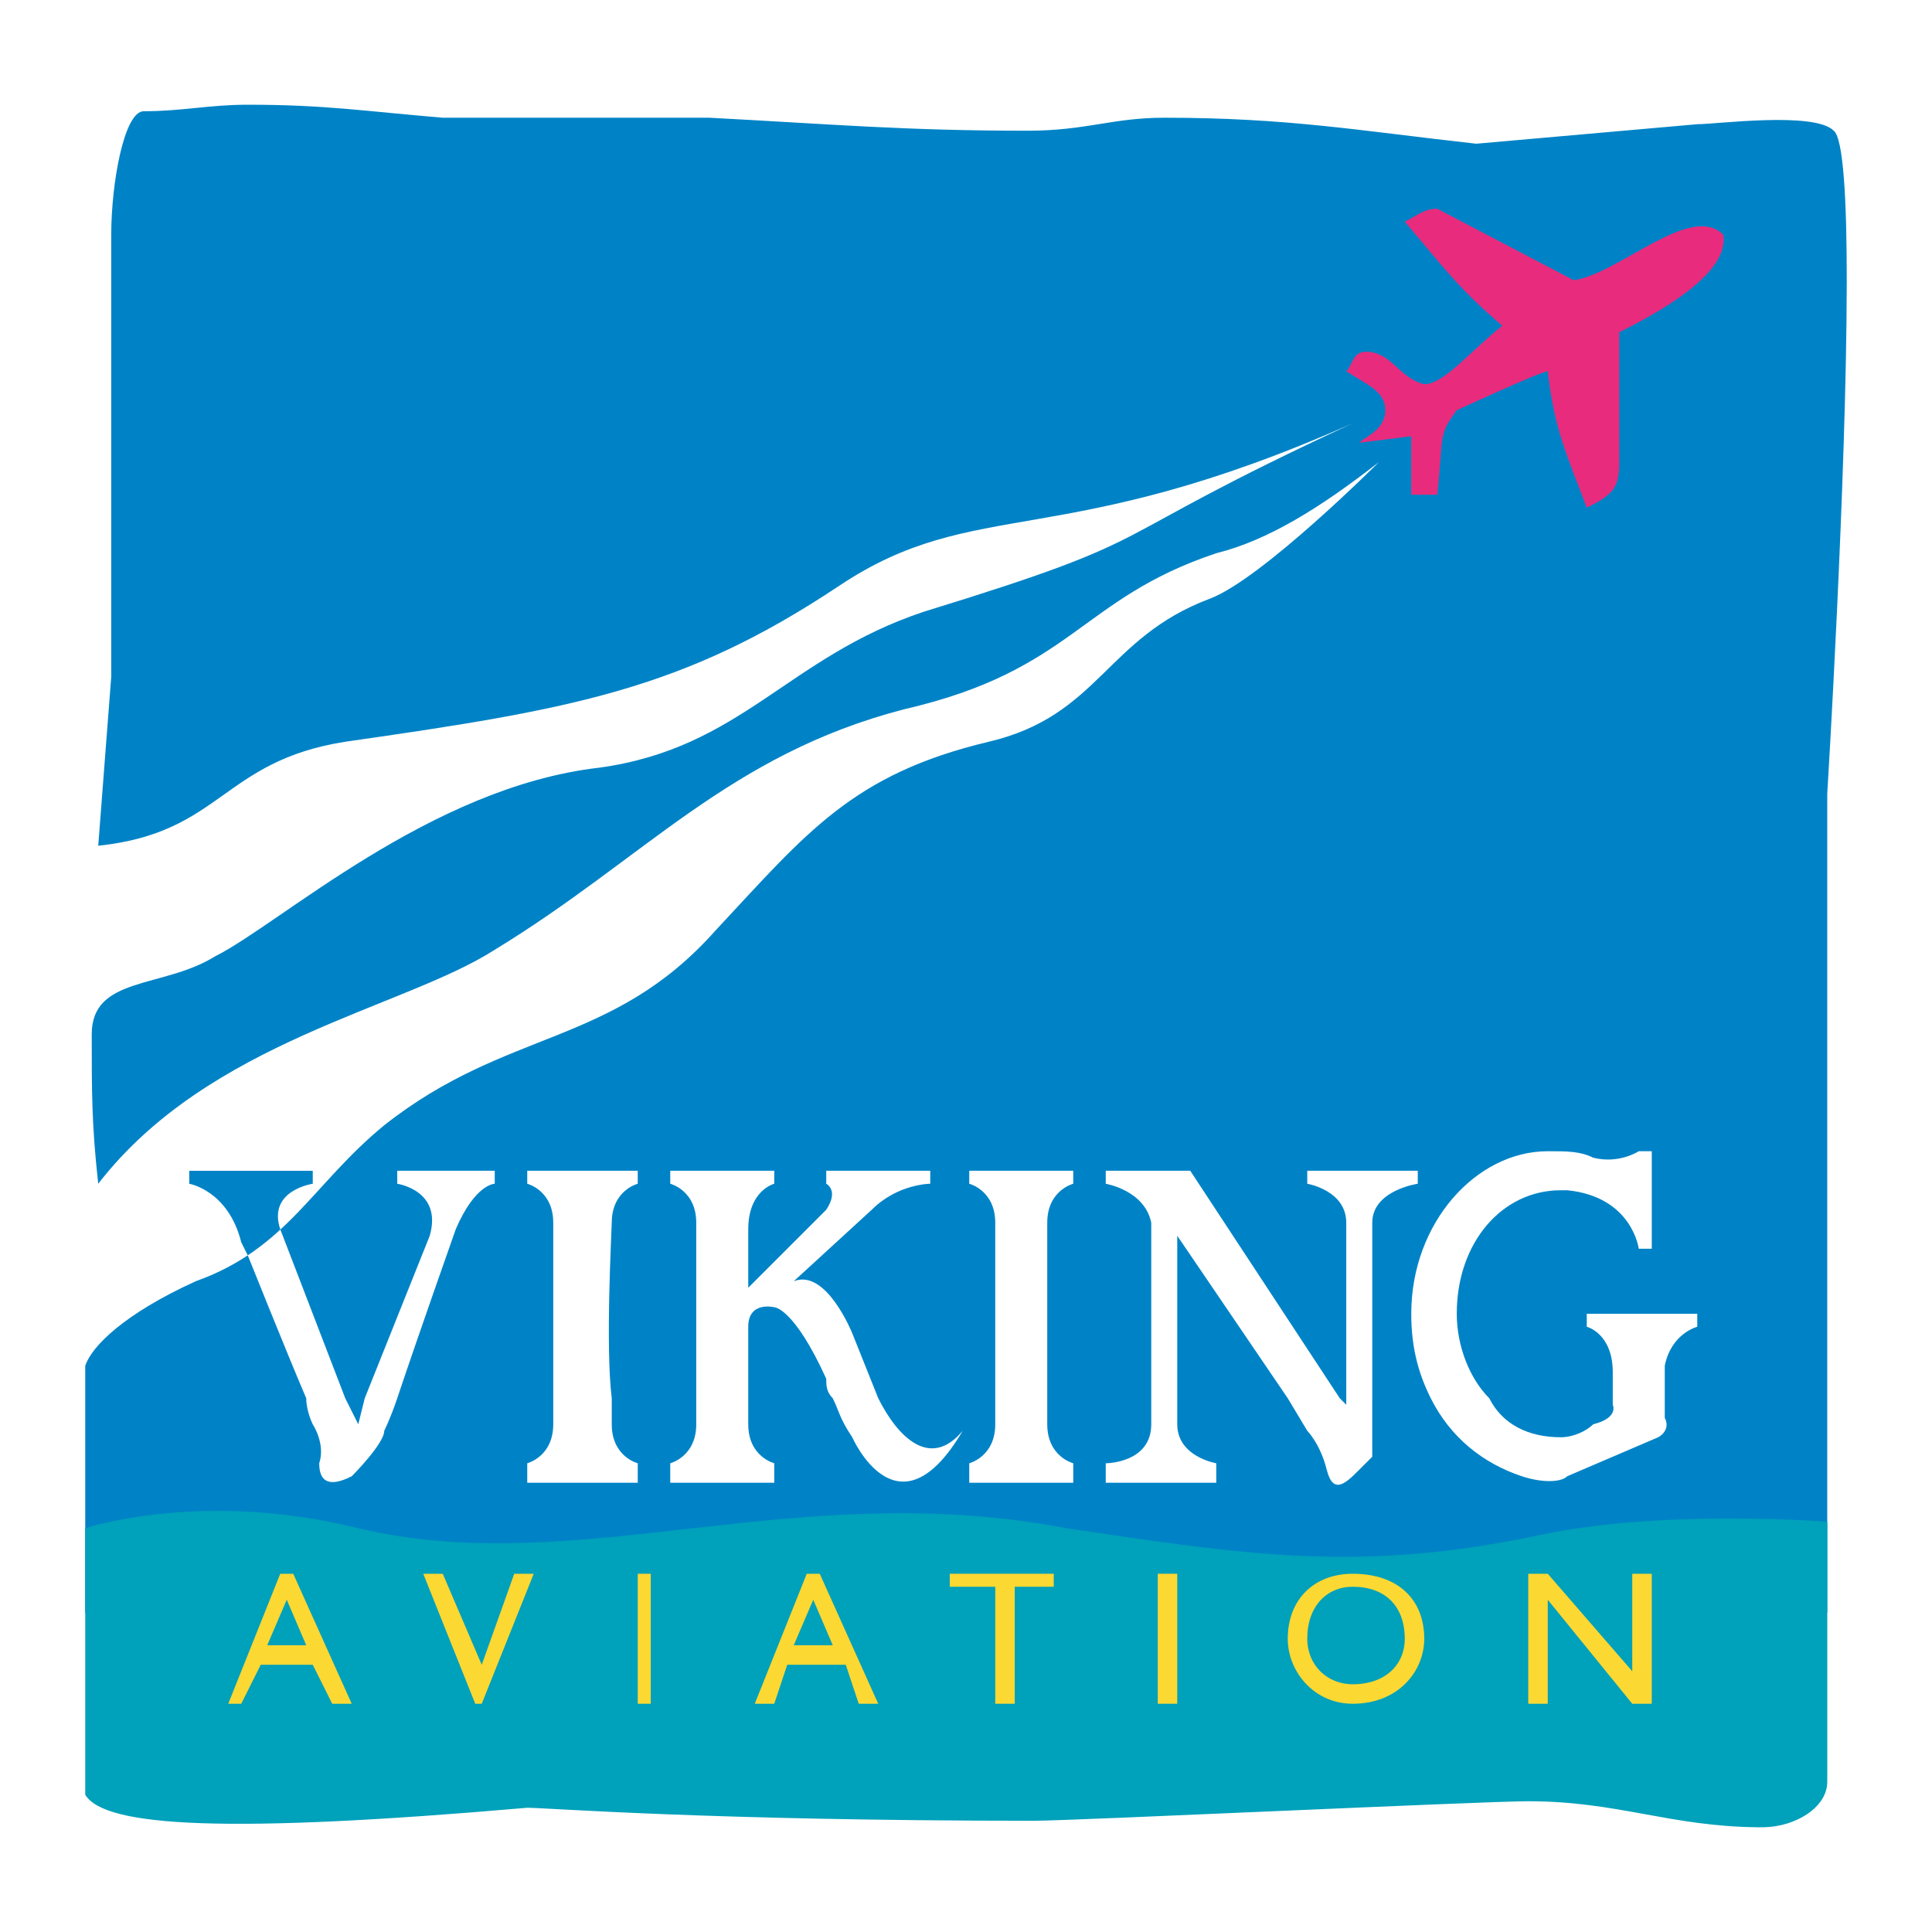 <?xml version="1.0" encoding="utf-8"?>
<!-- Generator: Adobe Illustrator 13.0.0, SVG Export Plug-In . SVG Version: 6.00 Build 14948)  -->
<!DOCTYPE svg PUBLIC "-//W3C//DTD SVG 1.0//EN" "http://www.w3.org/TR/2001/REC-SVG-20010904/DTD/svg10.dtd">
<svg version="1.0" id="Layer_1" xmlns="http://www.w3.org/2000/svg" xmlns:xlink="http://www.w3.org/1999/xlink" x="0px" y="0px"
	 width="192.756px" height="192.756px" viewBox="0 0 192.756 192.756" enable-background="new 0 0 192.756 192.756"
	 xml:space="preserve">
<g>
	<polygon fill-rule="evenodd" clip-rule="evenodd" fill="#FFFFFF" points="0,0 192.756,0 192.756,192.756 0,192.756 0,0 	"/>
	<path fill-rule="evenodd" clip-rule="evenodd" fill="#0083C6" d="M8.504,139.504v-3.242c0.648-1.945,3.891-5.189,11.025-8.432
		c9.08-3.242,11.673-9.727,18.807-15.564c12.321-9.727,22.698-7.781,33.074-19.455c9.079-9.728,13.619-15.564,27.237-18.807
		c11.025-2.594,11.674-10.376,22.05-14.268c5.188-1.946,16.861-13.619,16.861-13.619c-5.837,4.54-11.024,7.782-16.213,9.08
		c-13.618,4.54-14.268,11.673-31.128,15.564c-17.51,4.54-25.941,14.916-40.857,23.996c-9.079,5.835-28.535,9.08-39.559,23.347
		c-0.649-5.838-0.649-9.08-0.649-14.916c0-5.838,7.134-4.541,12.322-7.783c6.485-3.243,21.401-16.862,38.263-18.807
		c14.268-1.946,18.807-11.025,32.426-15.564c25.292-7.782,16.213-6.485,42.802-18.807c-29.184,12.971-37.614,7.134-51.233,16.213
		C68.167,68.815,57.143,70.761,34.445,74.004C22.123,75.949,22.123,83.083,9.801,84.38l1.297-16.861V23.419
		c0-5.188,1.297-12.322,3.242-12.322c3.891,0,6.485-0.649,10.376-0.649c7.782,0,11.673,0.649,19.456,1.297h26.589
		c12.322,0.648,19.456,1.297,31.777,1.297c5.837,0,8.431-1.297,13.619-1.297c12.321,0,19.455,1.297,31.128,2.594l22.05-1.946
		c1.946,0,11.674-1.297,13.619,0.648c0.963,0.771,1.305,6.922,1.297,15.179c-0.016,19.558-1.945,50.97-1.945,50.97v60.312v21.4
		H8.504V139.504L8.504,139.504z M166.094,139.504c0-1.297,0-3.242,0-3.242c0.648-3.244,3.242-3.891,3.242-3.891v-1.299h-11.024
		v1.299c0,0,2.594,0.646,2.594,4.539c0,0,0,1.297,0,2.594v0.648c0,0,0.648,1.297-1.945,1.945c-0.648,0.648-1.945,1.297-3.242,1.297
		c-3.243,0-5.837-1.297-7.134-3.891c-1.946-1.945-3.243-5.188-3.243-8.432c0-7.133,4.54-12.32,10.377-12.32c0,0,0,0,0.648,0
		c6.484,0.648,7.134,5.836,7.134,5.836h1.297v-9.729H163.5c0,0-1.946,1.297-4.54,0.648c-1.297-0.648-2.594-0.648-4.54-0.648
		c-7.134,0-13.618,7.135-13.618,16.213c0,3.244,0.648,5.838,1.945,8.432c1.945,3.891,5.188,6.484,9.079,7.781
		c1.945,0.648,3.892,0.648,4.54,0l9.079-3.891c0,0,1.297-0.648,0.648-1.945C166.094,140.801,166.094,140.152,166.094,139.504
		L166.094,139.504z M136.91,139.504v-17.51c0-3.242,4.54-3.891,4.54-3.891v-1.297h-11.025v1.297c0,0,3.892,0.648,3.892,3.891v17.51
		v0.648l-0.648-0.648l-14.916-22.697h-8.431v1.297c0,0,3.891,0.648,4.539,3.891v17.51v2.594c0,3.891-4.539,3.891-4.539,3.891v1.945
		h11.024v-1.945c0,0-3.891-0.648-3.891-3.891v-2.594v-16.213l11.024,16.213l1.945,3.242c0,0,1.297,1.297,1.946,3.891
		c0.648,2.596,1.945,1.297,3.242,0l1.297-1.297c0-0.648,0-1.297,0-1.297V139.504L136.91,139.504z M104.484,139.504
		c0-5.188,0-16.861,0-17.51c0-3.242,2.594-3.891,2.594-3.891v-1.297H96.702v1.297c0,0,2.594,0.648,2.594,3.891
		c0,0.648,0,12.322,0,17.51c0,1.297,0,2.594,0,2.594c0,3.242-2.594,3.891-2.594,3.891v1.945h10.376v-1.945
		c0,0-2.594-0.648-2.594-3.891C104.484,142.098,104.484,140.801,104.484,139.504L104.484,139.504z M87.623,139.504
		c-1.297-3.242-2.594-6.486-2.594-6.486s-2.594-6.484-5.836-5.188l7.782-7.133c2.594-2.594,5.836-2.594,5.836-2.594v-1.297H82.435
		v1.297c0,0,1.297,0.648,0,2.594c0,0,0,0-7.782,7.781v-5.836c0-3.891,2.594-4.539,2.594-4.539v-1.297H66.871v1.297
		c0,0,2.594,0.648,2.594,3.891c0,0.648,0,12.322,0,17.51c0,1.297,0,2.594,0,2.594c0,3.242-2.594,3.891-2.594,3.891v1.945h10.376
		v-1.945c0,0-2.594-0.648-2.594-3.891c0,0,0-1.297,0-2.594c0-1.945,0-4.539,0-7.133c0-2.596,2.594-1.947,2.594-1.947
		s1.946,0,5.188,7.135c0,0.648,0,1.297,0.648,1.945c0.648,1.297,0.648,1.945,1.945,3.891c0,0,4.54,10.377,11.025-0.648
		C92.811,146.637,89.568,143.395,87.623,139.504L87.623,139.504z M61.034,139.504c-0.649-5.188,0-16.861,0-17.51
		c0-3.242,2.594-3.891,2.594-3.891v-1.297H52.603v1.297c0,0,2.594,0.648,2.594,3.891c0,0.648,0,12.322,0,17.51
		c0,1.297,0,2.594,0,2.594c0,3.242-2.594,3.891-2.594,3.891v1.945h11.025v-1.945c0,0-2.594-0.648-2.594-3.891
		C61.034,142.098,61.034,140.801,61.034,139.504L61.034,139.504z M39.633,139.504c1.945-5.836,5.837-16.861,5.837-16.861
		c1.945-4.539,3.891-4.539,3.891-4.539v-1.297h-9.728v1.297c0,0,4.54,0.648,3.243,5.188l-6.485,16.213l-0.648,2.594l-1.297-2.594
		l-6.485-16.861c-1.297-3.891,3.243-4.539,3.243-4.539v-1.297H18.88v1.297c0,0,3.891,0.648,5.188,5.836l0.648,1.297
		c0,0,3.892,9.729,5.837,14.268c0,1.297,0.648,2.594,0.648,2.594s1.297,1.945,0.648,3.891c0,2.594,1.945,1.945,3.243,1.297
		c0,0,3.243-3.242,3.243-4.539C38.336,142.746,38.984,141.449,39.633,139.504L39.633,139.504z"/>
	<path fill-rule="evenodd" clip-rule="evenodd" fill="#00A1BA" d="M35.742,152.475c22.05,5.188,43.451-5.189,70.688,0
		c17.51,2.594,29.184,4.539,47.342,0.648c12.322-2.594,28.535-1.297,28.535-1.297v25.939c0,2.555-3.143,4.482-6.332,4.541
		c-0.051,0.002-0.103,0-0.153,0c-0.143,0-0.278,0.002-0.419,0c-8.818-0.08-13.991-2.596-22.928-2.596
		c-4.539,0-45.396,1.947-49.287,1.947c-32.426,0-48.639-1.297-50.584-1.297c-29.832,2.594-42.154,1.945-44.099-1.299v-26.426
		c0-0.035,0-0.062,0-0.088s0-0.041,0-0.055c0-0.012,0-0.02,0-0.02S20.177,148.582,35.742,152.475L35.742,152.475z"/>
	<path fill-rule="evenodd" clip-rule="evenodd" fill="#E82B7D" d="M171.93,23.419c0.649,3.891-6.484,7.782-10.376,9.728
		c0,5.188,0,7.782,0,12.97c0,2.594-0.648,3.243-3.242,4.54c-1.945-5.188-3.243-7.782-3.892-13.619c-0.648,0-9.079,3.891-9.079,3.891
		c-1.945,2.594-1.297,2.594-1.945,8.431h-2.594c0-2.594,0-3.891,0-5.836l-5.188,0.648c0.648-0.648,2.594-1.297,2.594-3.243
		s-1.945-2.594-3.891-3.891c0.648-0.648,0.648-1.945,1.945-1.945c2.594,0,3.242,2.594,5.837,3.242c1.945,0,4.539-3.242,7.782-5.836
		c-4.54-3.891-5.837-5.836-9.728-10.376c1.297-0.649,1.945-1.297,3.242-1.297l13.619,7.134
		C161.554,27.31,168.688,20.177,171.93,23.419L171.93,23.419z"/>
	<path fill-rule="evenodd" clip-rule="evenodd" fill="#FCD833" d="M29.256,157.014h-1.297l-5.188,12.971h1.297l1.945-3.891h5.188
		l1.945,3.891h1.946L29.256,157.014L29.256,157.014z M28.608,159.607l1.945,4.539h-3.891L28.608,159.607L28.608,159.607z"/>
	<polygon fill-rule="evenodd" clip-rule="evenodd" fill="#FCD833" points="53.252,157.014 51.306,157.014 48.063,166.094 
		44.172,157.014 42.227,157.014 47.415,169.984 48.063,169.984 53.252,157.014 	"/>
	<polygon fill-rule="evenodd" clip-rule="evenodd" fill="#FCD833" points="63.628,169.984 64.925,169.984 64.925,157.014 
		63.628,157.014 63.628,169.984 	"/>
	<path fill-rule="evenodd" clip-rule="evenodd" fill="#FCD833" d="M81.787,157.014h-1.297l-5.188,12.971h1.945l1.297-3.891h5.836
		l1.297,3.891h1.945L81.787,157.014L81.787,157.014z M81.138,159.607l1.946,4.539h-3.891L81.138,159.607L81.138,159.607z"/>
	<polygon fill-rule="evenodd" clip-rule="evenodd" fill="#FCD833" points="105.133,157.014 94.757,157.014 94.757,158.311 
		99.296,158.311 99.296,169.984 101.242,169.984 101.242,158.311 105.133,158.311 105.133,157.014 	"/>
	<polygon fill-rule="evenodd" clip-rule="evenodd" fill="#FCD833" points="115.51,169.984 117.455,169.984 117.455,157.014 
		115.51,157.014 115.51,169.984 	"/>
	<path fill-rule="evenodd" clip-rule="evenodd" fill="#FCD833" d="M128.479,163.498c0,3.244,2.595,6.486,6.485,6.486
		c4.539,0,7.134-3.242,7.134-6.486c0-3.891-2.595-6.484-7.134-6.484C131.074,157.014,128.479,159.607,128.479,163.498
		L128.479,163.498z M130.425,163.498c0-3.242,1.946-5.188,4.54-5.188c3.242,0,5.188,1.945,5.188,5.188
		c0,2.596-1.946,4.541-5.188,4.541C132.371,168.039,130.425,166.094,130.425,163.498L130.425,163.498z"/>
	<polygon fill-rule="evenodd" clip-rule="evenodd" fill="#FCD833" points="164.797,157.014 162.851,157.014 162.851,166.742 
		154.42,157.014 152.475,157.014 152.475,169.984 154.42,169.984 154.42,159.607 162.851,169.984 164.797,169.984 164.797,157.014 	
		"/>
</g>
</svg>

